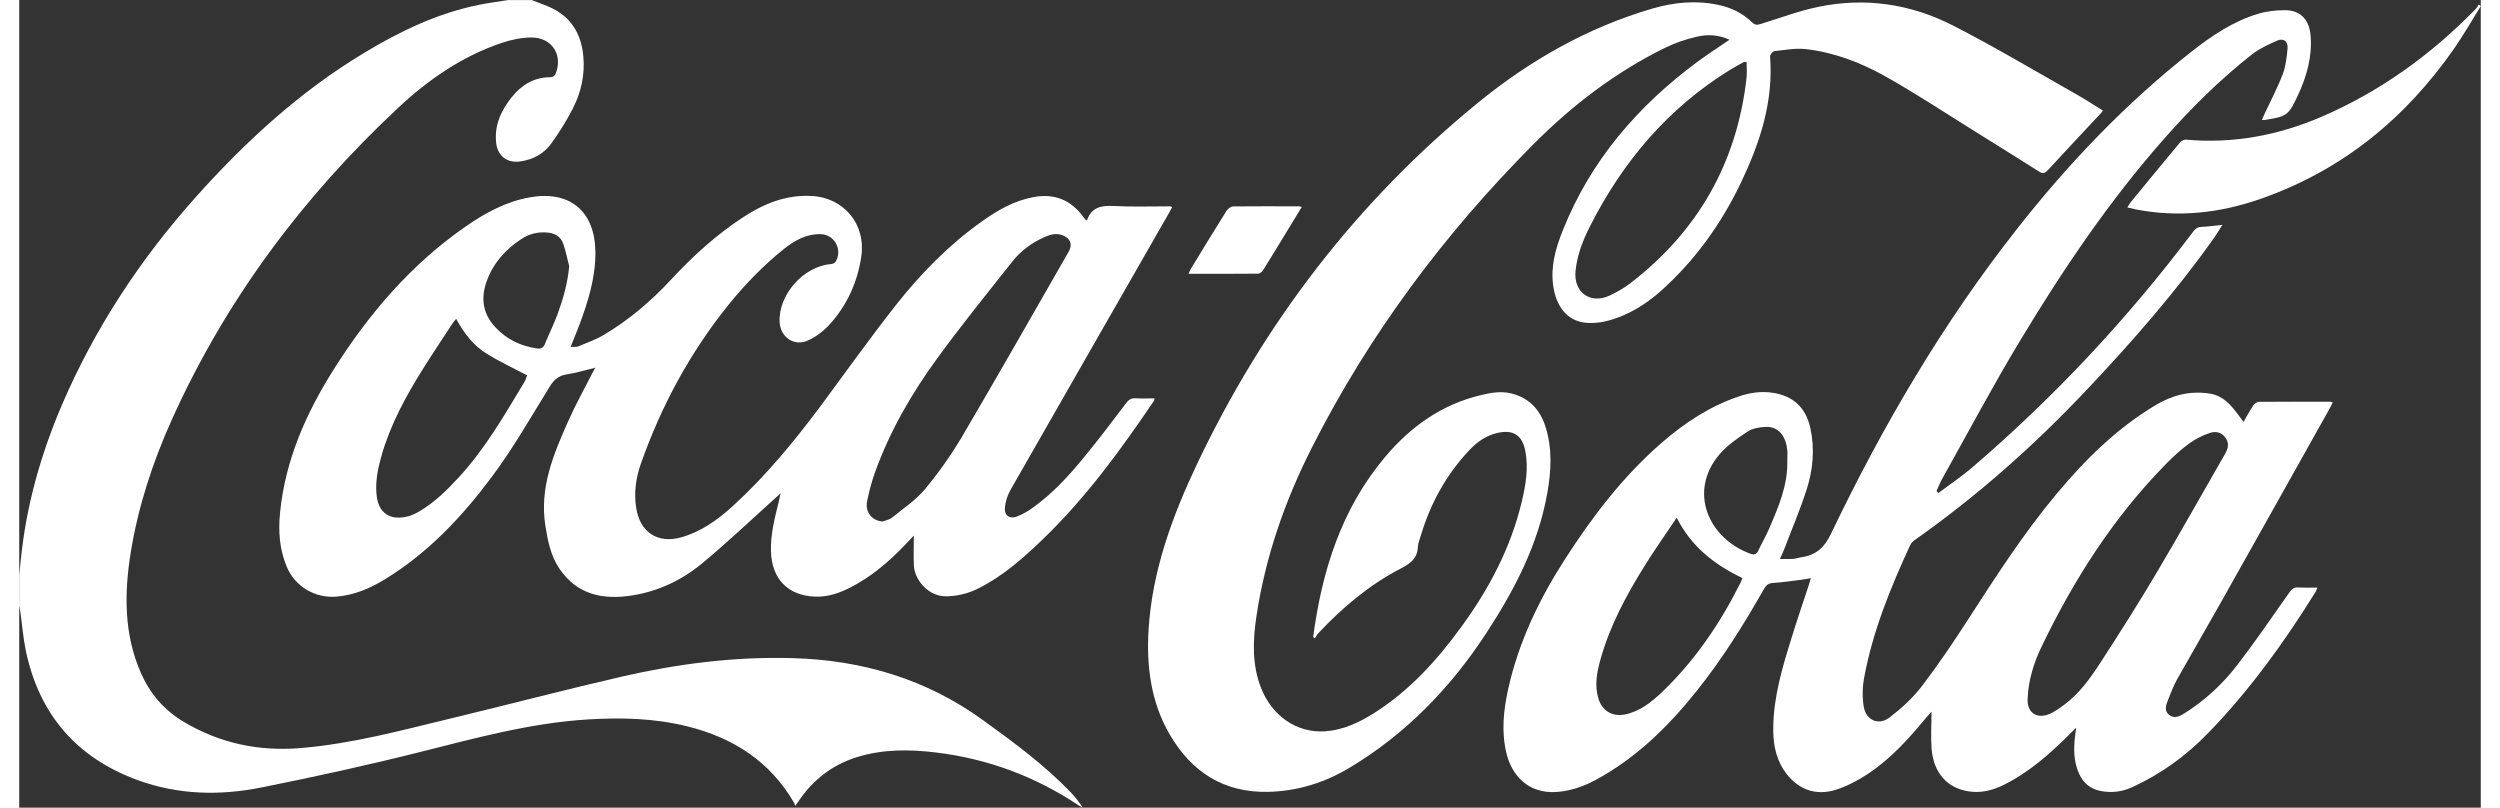 <?xml version="1.0" encoding="UTF-8"?>
<svg xmlns="http://www.w3.org/2000/svg" xmlns:xlink="http://www.w3.org/1999/xlink" width="130px" height="42px" viewBox="0 0 128 42" version="1.1">
<rect x="0" y="0" width="128" height="42" fill="#333333" stroke="none"/>
<g id="surface1">
<path style=" stroke:none;fill-rule:nonzero;fill:rgb(100%,100%,100%);fill-opacity:1;" d="M 26.652 0.004 C 27.062 0.172 27.496 0.301 27.879 0.52 C 28.801 1.035 29.234 1.883 29.332 2.914 C 29.426 3.883 29.219 4.801 28.781 5.656 C 28.465 6.27 28.094 6.867 27.691 7.43 C 27.293 7.992 26.715 8.312 26.02 8.398 C 25.359 8.484 24.871 8.098 24.801 7.43 C 24.699 6.516 25.051 5.762 25.602 5.062 C 26.121 4.414 26.762 4.023 27.602 4.016 C 27.809 4.016 27.879 3.895 27.93 3.734 C 28.246 2.789 27.656 1.941 26.621 1.949 C 26.109 1.953 25.578 2.066 25.09 2.23 C 23.043 2.922 21.289 4.125 19.723 5.59 C 14.754 10.227 10.75 15.582 7.941 21.809 C 6.938 24.031 6.18 26.348 5.793 28.762 C 5.461 30.852 5.441 32.957 6.312 34.961 C 6.785 36.051 7.512 36.914 8.547 37.531 C 10.441 38.66 12.473 39.082 14.652 38.898 C 17.301 38.676 19.855 37.984 22.426 37.363 C 25.395 36.648 28.355 35.871 31.332 35.184 C 34.254 34.512 37.211 34.137 40.219 34.223 C 43.84 34.324 47.168 35.309 50.129 37.457 C 51.727 38.613 53.312 39.777 54.684 41.207 C 54.91 41.445 55.117 41.699 55.301 42 C 55.234 41.961 55.164 41.93 55.102 41.887 C 52.852 40.383 50.379 39.461 47.703 39.133 C 46.312 38.961 44.906 38.949 43.547 39.375 C 42.27 39.777 41.262 40.559 40.516 41.676 C 40.48 41.727 40.441 41.777 40.344 41.91 C 40.328 41.844 40.324 41.801 40.305 41.766 C 39.047 39.586 37.117 38.359 34.738 37.77 C 33.043 37.348 31.316 37.305 29.586 37.41 C 26.586 37.59 23.707 38.387 20.812 39.113 C 18.094 39.797 15.355 40.395 12.609 40.945 C 10.445 41.383 8.273 41.336 6.168 40.57 C 2.984 39.406 1.027 37.148 0.336 33.805 C 0.203 33.156 0.152 32.488 0.062 31.832 C 0.047 31.727 0.02 31.621 -0.004 31.52 C -0.004 30.98 -0.004 30.445 -0.004 29.906 C 0.027 29.645 0.055 29.379 0.082 29.113 C 0.359 26.305 1.121 23.621 2.227 21.039 C 3.938 17.059 6.293 13.48 9.172 10.258 C 11.758 7.363 14.598 4.758 17.934 2.75 C 19.812 1.617 21.781 0.672 23.953 0.242 C 24.441 0.145 24.938 0.082 25.43 0.004 C 25.836 0.004 26.242 0.004 26.648 0.004 Z M 26.652 0.004 "/>
<path style=" stroke:none;fill-rule:nonzero;fill:rgb(100%,100%,100%);fill-opacity:1;" d="M 99.793 25.637 C 100.383 25.195 100.996 24.789 101.551 24.312 C 105.832 20.641 109.668 16.539 113.059 12.027 C 113.172 11.879 113.281 11.805 113.477 11.797 C 113.82 11.785 114.168 11.73 114.566 11.691 C 114.406 11.941 114.277 12.16 114.133 12.367 C 112.133 15.191 109.859 17.785 107.488 20.293 C 104.77 23.172 101.82 25.789 98.582 28.07 C 98.48 28.141 98.379 28.238 98.328 28.348 C 97.305 30.57 96.379 32.828 95.934 35.25 C 95.844 35.734 95.836 36.258 95.914 36.746 C 96.031 37.457 96.691 37.746 97.262 37.305 C 97.875 36.836 98.465 36.297 98.934 35.684 C 99.785 34.574 100.57 33.406 101.332 32.227 C 102.773 29.996 104.211 27.758 105.914 25.715 C 107.418 23.91 109.07 22.273 111.098 21.062 C 111.969 20.543 112.902 20.305 113.918 20.469 C 114.578 20.574 114.98 21.023 115.352 21.523 C 115.445 21.648 115.543 21.777 115.664 21.938 C 115.84 21.633 115.988 21.355 116.164 21.094 C 116.227 21.004 116.352 20.898 116.449 20.895 C 117.699 20.883 118.945 20.891 120.195 20.891 C 120.223 20.891 120.25 20.91 120.305 20.93 C 120.23 21.07 120.164 21.199 120.094 21.328 C 118.219 24.672 116.348 28.02 114.465 31.363 C 113.719 32.688 112.953 34 112.207 35.328 C 112.016 35.672 111.875 36.047 111.73 36.414 C 111.629 36.676 111.523 36.969 111.801 37.18 C 112.062 37.379 112.324 37.258 112.57 37.105 C 113.656 36.43 114.582 35.566 115.355 34.559 C 116.293 33.336 117.164 32.062 118.051 30.801 C 118.176 30.621 118.293 30.535 118.512 30.547 C 118.832 30.566 119.152 30.555 119.504 30.555 C 119.469 30.641 119.449 30.711 119.414 30.77 C 117.789 33.391 115.992 35.879 113.844 38.098 C 112.695 39.289 111.379 40.246 109.875 40.934 C 109.344 41.176 108.797 41.242 108.223 41.129 C 107.695 41.023 107.34 40.719 107.117 40.242 C 106.828 39.617 106.824 38.953 106.902 38.285 C 106.914 38.168 106.934 38.055 106.961 37.84 C 106.82 37.98 106.742 38.055 106.664 38.133 C 105.617 39.184 104.516 40.164 103.172 40.824 C 102.602 41.105 102.008 41.25 101.375 41.152 C 100.266 40.988 99.547 40.191 99.445 38.957 C 99.395 38.344 99.438 37.719 99.438 37.004 C 99.312 37.148 99.234 37.234 99.156 37.324 C 98.266 38.402 97.332 39.438 96.168 40.219 C 95.66 40.559 95.098 40.855 94.52 41.051 C 93.395 41.43 92.398 41.027 91.75 40.027 C 91.301 39.332 91.191 38.555 91.211 37.746 C 91.242 36.227 91.66 34.785 92.105 33.352 C 92.406 32.367 92.738 31.395 93.059 30.418 C 93.094 30.316 93.121 30.215 93.164 30.066 C 92.973 30.098 92.82 30.129 92.668 30.148 C 92.172 30.211 91.676 30.281 91.176 30.316 C 90.949 30.332 90.84 30.434 90.734 30.613 C 89.684 32.461 88.562 34.262 87.234 35.922 C 85.758 37.77 84.098 39.406 82 40.543 C 81.367 40.887 80.699 41.125 79.973 41.18 C 78.426 41.301 77.598 40.258 77.34 39.188 C 77.062 38.055 77.18 36.926 77.43 35.809 C 77.973 33.383 79.031 31.176 80.363 29.102 C 81.793 26.875 83.387 24.781 85.395 23.035 C 86.598 21.988 87.914 21.121 89.434 20.609 C 89.992 20.422 90.57 20.332 91.168 20.422 C 92.242 20.578 92.91 21.195 93.141 22.273 C 93.371 23.336 93.281 24.398 92.957 25.418 C 92.613 26.496 92.164 27.543 91.762 28.602 C 91.707 28.738 91.641 28.871 91.555 29.066 C 91.824 29.066 92.039 29.078 92.25 29.062 C 92.398 29.051 92.543 28.992 92.688 28.973 C 93.434 28.867 93.871 28.469 94.211 27.758 C 96.898 22.145 100.031 16.801 103.883 11.906 C 106.566 8.488 109.551 5.363 112.965 2.68 C 114.016 1.855 115.129 1.102 116.43 0.715 C 116.871 0.582 117.352 0.531 117.812 0.531 C 118.617 0.527 119.078 1.02 119.148 1.828 C 119.246 2.926 118.961 3.93 118.512 4.91 C 118.012 5.992 117.938 6.059 116.762 6.238 C 116.73 6.246 116.699 6.238 116.621 6.238 C 116.672 6.117 116.711 6.016 116.758 5.918 C 117.078 5.23 117.438 4.555 117.707 3.844 C 117.863 3.434 117.91 2.973 117.953 2.527 C 117.988 2.152 117.746 1.965 117.41 2.113 C 116.953 2.316 116.484 2.527 116.098 2.832 C 114.453 4.125 112.969 5.594 111.582 7.16 C 108.707 10.41 106.281 14 104.047 17.711 C 102.625 20.066 101.336 22.5 99.992 24.902 C 99.879 25.105 99.793 25.324 99.699 25.535 C 99.73 25.566 99.758 25.598 99.789 25.633 Z M 104.434 36.367 C 104.414 37.016 104.863 37.375 105.484 37.16 C 105.789 37.055 106.062 36.848 106.328 36.656 C 107.137 36.062 107.707 35.25 108.242 34.426 C 109.238 32.891 110.219 31.344 111.152 29.77 C 112.359 27.734 113.512 25.668 114.695 23.617 C 114.863 23.324 114.938 23.055 114.719 22.754 C 114.5 22.449 114.18 22.418 113.887 22.52 C 113.512 22.652 113.141 22.836 112.82 23.074 C 112.395 23.391 111.992 23.754 111.621 24.137 C 108.895 26.914 106.828 30.152 105.152 33.648 C 104.742 34.504 104.469 35.406 104.434 36.367 Z M 86.191 26.918 C 85.598 27.801 85.035 28.598 84.52 29.422 C 83.574 30.945 82.723 32.516 82.234 34.258 C 82.043 34.934 81.906 35.621 82.113 36.316 C 82.309 36.965 82.84 37.281 83.496 37.152 C 84.273 36.996 84.867 36.516 85.422 35.992 C 87.141 34.348 88.457 32.402 89.52 30.277 C 89.555 30.215 89.57 30.141 89.598 30.059 C 88.172 29.367 86.961 28.453 86.191 26.922 Z M 91.938 23.945 C 91.938 23.762 91.957 23.578 91.938 23.398 C 91.855 22.621 91.441 22.164 90.793 22.199 C 90.48 22.219 90.129 22.273 89.879 22.438 C 89.359 22.781 88.824 23.148 88.422 23.617 C 86.77 25.539 87.816 28.008 90.051 28.805 C 90.23 28.867 90.348 28.816 90.43 28.633 C 90.617 28.234 90.84 27.855 91.012 27.453 C 91.492 26.332 91.977 25.207 91.938 23.945 Z M 91.938 23.945 "/>
<path style=" stroke:none;fill-rule:nonzero;fill:rgb(100%,100%,100%);fill-opacity:1;" d="M 55.48 11.465 C 55.52 11.438 55.531 11.43 55.535 11.422 C 55.781 10.77 56.277 10.68 56.906 10.711 C 57.887 10.766 58.871 10.727 59.852 10.73 C 59.871 10.73 59.891 10.746 59.953 10.77 C 59.883 10.898 59.82 11.023 59.746 11.148 C 57.012 15.926 54.27 20.703 51.539 25.488 C 51.387 25.758 51.285 26.078 51.254 26.391 C 51.211 26.793 51.488 27.004 51.867 26.863 C 52.172 26.75 52.465 26.578 52.73 26.383 C 53.754 25.645 54.602 24.719 55.395 23.746 C 56.145 22.836 56.852 21.895 57.562 20.957 C 57.695 20.785 57.82 20.699 58.039 20.711 C 58.363 20.73 58.691 20.715 59.039 20.715 C 59.02 20.785 59.02 20.816 59.008 20.84 C 57.293 23.371 55.496 25.844 53.293 27.977 C 52.238 28.996 51.145 29.977 49.809 30.629 C 49.305 30.875 48.777 30.996 48.207 31.008 C 47.254 31.023 46.555 30.125 46.523 29.418 C 46.5 28.918 46.52 28.414 46.52 27.848 C 46.352 28.023 46.219 28.168 46.082 28.312 C 45.227 29.207 44.297 30.008 43.184 30.566 C 42.605 30.859 41.996 31.059 41.34 31.023 C 39.953 30.953 39.137 30.09 39.09 28.688 C 39.062 27.793 39.281 26.941 39.496 26.09 C 39.523 25.977 39.547 25.863 39.59 25.652 C 39.43 25.801 39.34 25.883 39.246 25.965 C 37.996 27.086 36.781 28.25 35.484 29.316 C 34.445 30.172 33.234 30.746 31.883 30.961 C 30.367 31.203 29.027 30.938 28.094 29.578 C 27.637 28.906 27.484 28.129 27.359 27.336 C 27.047 25.359 27.781 23.621 28.551 21.891 C 28.914 21.07 29.355 20.281 29.762 19.48 C 29.812 19.379 29.867 19.277 29.953 19.121 C 29.418 19.25 28.949 19.395 28.469 19.469 C 28.039 19.535 27.797 19.754 27.574 20.121 C 26.602 21.699 25.68 23.316 24.574 24.797 C 23.027 26.875 21.254 28.754 19.02 30.121 C 18.246 30.594 17.43 30.945 16.512 31.023 C 15.402 31.121 14.352 30.516 13.914 29.48 C 13.535 28.578 13.465 27.629 13.562 26.668 C 13.828 23.93 14.914 21.492 16.355 19.207 C 18.184 16.309 20.383 13.742 23.215 11.777 C 24.238 11.066 25.328 10.473 26.574 10.258 C 28.637 9.898 29.938 10.984 29.961 13.102 C 29.973 14.43 29.582 15.68 29.121 16.91 C 28.984 17.27 28.836 17.621 28.672 18.039 C 28.836 18.031 28.965 18.055 29.07 18.012 C 29.52 17.824 29.988 17.66 30.406 17.41 C 31.719 16.629 32.871 15.645 33.91 14.523 C 35.039 13.309 36.254 12.203 37.641 11.297 C 38.715 10.594 39.859 10.125 41.184 10.188 C 42.898 10.273 44.051 11.672 43.781 13.383 C 43.574 14.711 43.035 15.887 42.137 16.875 C 41.828 17.215 41.43 17.516 41.016 17.703 C 40.289 18.035 39.574 17.531 39.539 16.73 C 39.48 15.316 40.793 13.844 42.203 13.734 C 42.293 13.73 42.418 13.672 42.457 13.602 C 42.824 12.977 42.391 12.191 41.672 12.176 C 40.926 12.16 40.316 12.504 39.754 12.953 C 38.691 13.809 37.746 14.781 36.887 15.844 C 34.883 18.328 33.391 21.094 32.328 24.105 C 32.066 24.852 31.957 25.621 32.082 26.414 C 32.277 27.664 33.18 28.277 34.391 27.949 C 35.449 27.66 36.316 27.035 37.113 26.309 C 38.82 24.75 40.281 22.973 41.664 21.125 C 42.984 19.344 44.27 17.531 45.641 15.797 C 46.922 14.18 48.367 12.715 50.055 11.516 C 50.879 10.93 51.742 10.43 52.758 10.246 C 53.836 10.051 54.688 10.398 55.332 11.277 C 55.375 11.336 55.422 11.391 55.48 11.465 Z M 44.891 27.121 C 45.055 27.055 45.25 27.027 45.383 26.918 C 45.969 26.441 46.617 26.012 47.098 25.438 C 47.805 24.586 48.457 23.668 49.02 22.715 C 50.898 19.52 52.73 16.297 54.574 13.082 C 54.781 12.723 54.668 12.402 54.277 12.242 C 53.941 12.105 53.621 12.191 53.316 12.328 C 52.66 12.617 52.086 13.035 51.645 13.598 C 50.328 15.258 48.992 16.91 47.746 18.621 C 46.41 20.449 45.277 22.406 44.504 24.551 C 44.328 25.043 44.191 25.555 44.09 26.066 C 43.977 26.633 44.344 27.078 44.891 27.117 Z M 22.719 16.582 C 22.637 16.684 22.586 16.734 22.547 16.793 C 21.91 17.773 21.254 18.738 20.652 19.738 C 19.797 21.164 19.055 22.652 18.688 24.289 C 18.578 24.77 18.531 25.289 18.586 25.777 C 18.688 26.68 19.277 27.062 20.148 26.867 C 20.383 26.816 20.613 26.707 20.82 26.582 C 21.602 26.121 22.238 25.492 22.852 24.828 C 24.234 23.328 25.242 21.57 26.285 19.836 C 26.352 19.723 26.383 19.582 26.406 19.516 C 25.68 19.133 24.965 18.801 24.301 18.387 C 23.617 17.965 23.129 17.336 22.723 16.582 Z M 28.598 13.84 C 28.496 13.449 28.422 13.055 28.289 12.676 C 28.16 12.309 27.867 12.129 27.48 12.094 C 26.98 12.043 26.516 12.16 26.109 12.43 C 25.285 12.969 24.648 13.68 24.309 14.621 C 23.992 15.5 24.098 16.312 24.754 17.012 C 25.344 17.648 26.078 18 26.934 18.121 C 27.129 18.148 27.25 18.09 27.332 17.895 C 27.543 17.367 27.801 16.859 27.996 16.328 C 28.289 15.531 28.52 14.719 28.598 13.84 Z M 28.598 13.84 "/>
<path style=" stroke:none;fill-rule:nonzero;fill:rgb(100%,100%,100%);fill-opacity:1;" d="M 67.285 33.121 C 67.742 29.68 68.754 26.453 71.035 23.75 C 72.363 22.176 73.98 21.023 76.016 20.543 C 76.547 20.418 77.082 20.32 77.629 20.469 C 78.535 20.711 79.086 21.309 79.367 22.191 C 79.727 23.332 79.664 24.48 79.461 25.633 C 78.984 28.328 77.746 30.695 76.273 32.945 C 74.41 35.789 72.094 38.176 69.164 39.93 C 67.863 40.707 66.461 41.141 64.949 41.176 C 62.645 41.227 60.965 40.152 59.824 38.191 C 58.844 36.504 58.609 34.641 58.727 32.723 C 58.918 29.684 59.949 26.867 61.23 24.164 C 64.715 16.809 69.551 10.488 75.852 5.344 C 78.562 3.133 81.559 1.43 84.926 0.445 C 86.066 0.113 87.23 0.004 88.406 0.266 C 89.055 0.41 89.633 0.699 90.109 1.164 C 90.246 1.297 90.355 1.309 90.535 1.254 C 91.551 0.938 92.559 0.559 93.594 0.348 C 95.996 -0.141 98.336 0.203 100.504 1.301 C 102.691 2.414 104.801 3.68 106.941 4.887 C 107.414 5.152 107.867 5.453 108.355 5.75 C 108.297 5.82 108.258 5.879 108.211 5.926 C 107.305 6.898 106.391 7.863 105.496 8.84 C 105.34 9.008 105.227 9.047 105.039 8.926 C 103.938 8.23 102.832 7.539 101.727 6.852 C 100.156 5.875 98.613 4.852 97.004 3.953 C 95.727 3.238 94.348 2.715 92.879 2.551 C 92.352 2.496 91.805 2.602 91.266 2.66 C 91.18 2.672 91.035 2.848 91.043 2.938 C 91.227 5.277 90.52 7.418 89.539 9.477 C 88.523 11.613 87.16 13.516 85.395 15.105 C 84.613 15.805 83.73 16.355 82.723 16.648 C 82.305 16.77 81.836 16.828 81.406 16.777 C 80.488 16.668 79.918 15.934 79.766 14.859 C 79.625 13.844 79.895 12.906 80.266 11.98 C 81.715 8.344 84.164 5.512 87.27 3.211 C 87.801 2.82 88.355 2.461 88.934 2.066 C 88.375 1.809 87.809 1.777 87.262 1.902 C 86.688 2.031 86.109 2.227 85.578 2.488 C 83.004 3.754 80.746 5.48 78.727 7.512 C 74.102 12.164 70.207 17.375 67.23 23.25 C 65.816 26.035 64.797 28.957 64.332 32.062 C 64.145 33.32 64.102 34.562 64.574 35.773 C 65.152 37.246 66.453 38.133 67.926 38.027 C 68.863 37.957 69.691 37.562 70.473 37.066 C 72.301 35.906 73.727 34.332 74.988 32.598 C 76.43 30.625 77.555 28.496 78.129 26.102 C 78.34 25.223 78.492 24.328 78.312 23.426 C 78.148 22.613 77.66 22.324 76.852 22.516 C 76.281 22.648 75.816 22.973 75.422 23.391 C 74.223 24.656 73.398 26.141 72.895 27.812 C 72.836 28.02 72.742 28.223 72.73 28.43 C 72.707 29.02 72.367 29.289 71.871 29.547 C 70.23 30.391 68.832 31.566 67.57 32.91 C 67.492 32.992 67.438 33.098 67.371 33.195 C 67.34 33.172 67.312 33.145 67.285 33.121 Z M 89.824 3.234 L 89.703 3.215 C 89.461 3.348 89.215 3.477 88.98 3.621 C 85.742 5.613 83.379 8.406 81.668 11.789 C 81.305 12.508 81.016 13.254 80.93 14.066 C 80.805 15.18 81.672 15.836 82.688 15.375 C 83.07 15.199 83.449 14.98 83.785 14.723 C 87.289 12.023 89.32 8.473 89.82 4.051 C 89.848 3.781 89.824 3.508 89.824 3.234 Z M 89.824 3.234 "/>
<path style=" stroke:none;fill-rule:nonzero;fill:rgb(100%,100%,100%);fill-opacity:1;" d="M 128 0.32 C 127.551 1.039 127.129 1.781 126.645 2.48 C 124.102 6.152 120.801 8.852 116.574 10.332 C 114.453 11.078 112.281 11.324 110.055 10.887 C 109.922 10.859 109.789 10.824 109.621 10.785 C 109.684 10.688 109.727 10.605 109.781 10.535 C 110.629 9.5 111.477 8.465 112.336 7.438 C 112.41 7.344 112.562 7.25 112.672 7.262 C 115.113 7.48 117.445 7.047 119.695 6.082 C 122.758 4.766 125.41 2.852 127.738 0.465 C 127.801 0.398 127.844 0.312 127.898 0.234 C 127.93 0.262 127.965 0.289 128 0.32 Z M 128 0.32 "/>
<path style=" stroke:none;fill-rule:nonzero;fill:rgb(100%,100%,100%);fill-opacity:1;" d="M 66.695 10.758 C 66.305 11.398 65.93 12.012 65.559 12.621 C 65.266 13.094 64.98 13.574 64.684 14.043 C 64.629 14.129 64.512 14.23 64.426 14.23 C 63.23 14.242 62.035 14.238 60.805 14.238 C 60.852 14.137 60.879 14.059 60.918 13.992 C 61.535 12.977 62.152 11.961 62.785 10.953 C 62.852 10.848 63.008 10.738 63.121 10.734 C 64.262 10.723 65.402 10.727 66.547 10.73 C 66.574 10.73 66.605 10.742 66.695 10.762 Z M 66.695 10.758 "/>
</g>
</svg>

